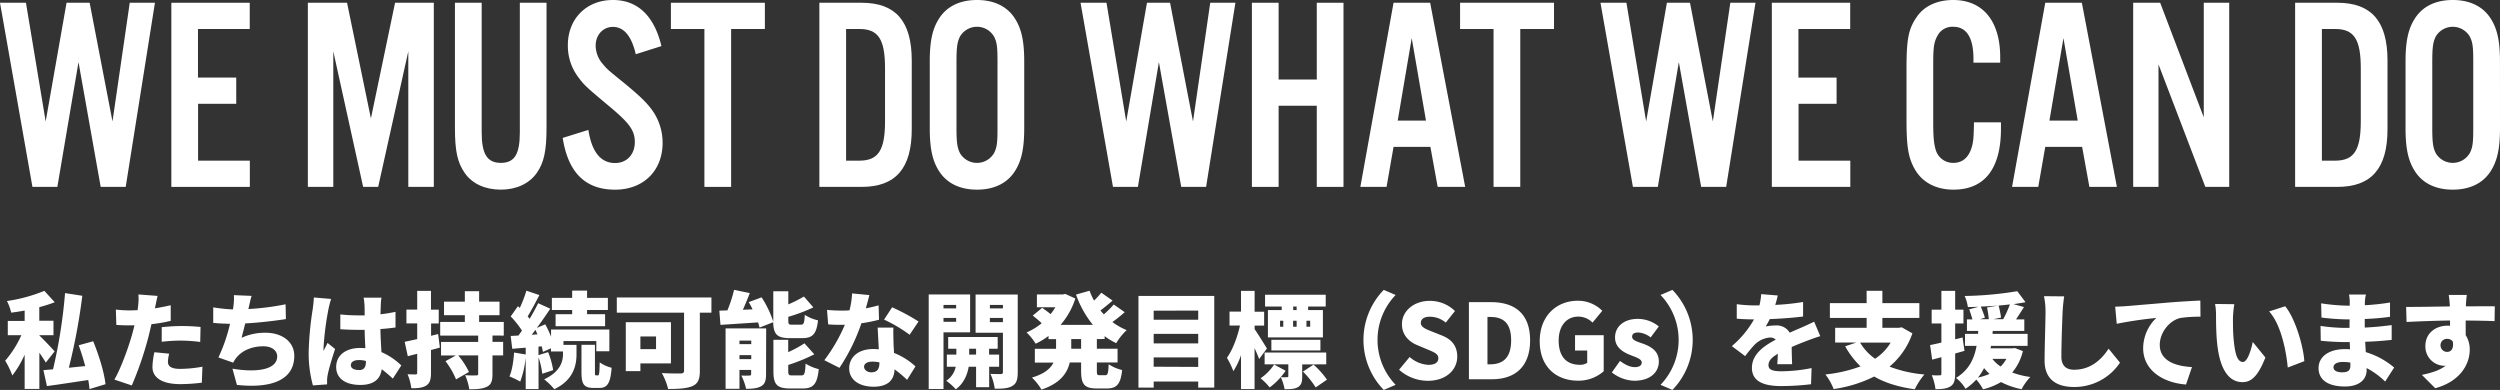 <svg xmlns="http://www.w3.org/2000/svg" viewBox="0 0 1014.26 158.19"><rect x="0" y="0" width="1014.26" height="158.19" fill="#333333" stroke="none"/><defs><style>.cls-1{fill:#fff;}</style></defs><g id="レイヤー_2" data-name="レイヤー 2"><g id="レイヤー_1-2" data-name="レイヤー 1"><path class="cls-1" d="M40.85,75.82l-9-50.62L23.27,75.82H13.16L0,1.12H10.53l8,48.16L27,1.12h9.37l9.27,48.16,7-48.16H62.86L51,75.82Z"/><path class="cls-1" d="M101.32,11.76h-21V31.47H95.84V42.11H80.36V65.18h21V75.82H69.52V1.12h31.8Z"/><path class="cls-1" d="M176,75.82H165.65v-55l-12.22,55h-6.1l-12.11-55v55H124.9V1.12h15.9l9.68,46.93,9.8-46.93H176Z"/><path class="cls-1" d="M221.73,1.12V51.74c0,9.41-1,14.23-4,18.48s-8.21,6.72-14.53,6.72-11.58-2.35-14.63-6.72-4-9.07-4-18.48V1.12h10.85V53.65c0,8.85,2.21,12.43,7.79,12.43s7.69-3.58,7.69-12.43V1.12Z"/><path class="cls-1" d="M257.93,22c-1.69-7.39-4.85-11.09-9.27-11.09-4,0-7,3.25-7,7.62a11.54,11.54,0,0,0,2.95,7.5c1.79,2.13,1.79,2.13,9.26,8.18,5.9,4.93,8.11,7.06,10.42,10.08a22.66,22.66,0,0,1,4.53,13.66c0,11.32-7.79,19-19.27,19-12,0-19.05-6.83-21.26-21l10.42-3.25c1.37,9,5.05,13.44,10.84,13.44,4.74,0,8-3.47,8-8.51,0-4.71-2.21-7.73-10.43-14.56-9.79-8.18-10.21-8.63-12.84-12.21a21.09,21.09,0,0,1-3.9-12.43C230.34,7.62,237.92,0,248.66,0c10,0,16.74,6.38,19.69,18.7Z"/><path class="cls-1" d="M296.62,75.82H285.78V11.76H272.19V1.12h38.12V11.76H296.62Z"/><path class="cls-1" d="M332.42,1.12h17.16c13.79,0,20.32,7.5,20.32,23.41V52.42c0,15.9-6.53,23.4-20.32,23.4H332.42Zm16.21,64.06c7.69,0,10.43-4.25,10.43-15.9V27.66c0-11.76-2.74-15.9-10.43-15.9h-5.37V65.18Z"/><path class="cls-1" d="M415.53,52.08c0,8.4-1.16,13.44-4,17.7-3.16,4.7-8.42,7.16-15.16,7.16s-12-2.46-15.16-7.16c-2.85-4.26-4-9.3-4-17.7V24.86c0-8.4,1.15-13.44,4-17.69C384.37,2.46,389.63,0,396.37,0s12,2.46,15.16,7.17c2.84,4.25,4,9.29,4,17.69Zm-27.48-.22c0,5.93.32,8,1.37,10.19a8,8,0,0,0,13.9,0c1.16-2.35,1.37-4.15,1.37-10.19V25.09c0-6.05-.21-7.84-1.37-10.19a8,8,0,0,0-13.9,0c-1.05,2.24-1.37,4.25-1.37,10.19Z"/><path class="cls-1" d="M479.23,75.82,470.17,25.2l-8.52,50.62H451.54L438.38,1.12h10.53l8,48.16,8.42-48.16h9.37L484,49.28l7-48.16h10.21l-11.89,74.7Z"/><path class="cls-1" d="M518.74,42.9V75.82H507.9V1.12h10.84V32.26h15.48V1.12h10.84v74.7H534.22V42.9Z"/><path class="cls-1" d="M565.37,59.58l-2.84,16.24H551.9l13.47-74.7h14.85l14.21,74.7H583.27l-2.95-16.24Zm7.37-44.12-5.68,33.48h11.47Z"/><path class="cls-1" d="M616.78,75.82H605.94V11.76H592.36V1.12h38.11V11.76H616.78Z"/><path class="cls-1" d="M690.17,75.82,681.11,25.2l-8.52,50.62H662.48L649.32,1.12h10.53l8,48.16,8.42-48.16h9.37l9.27,48.16L702,1.12h10.21l-11.89,74.7Z"/><path class="cls-1" d="M750.63,11.76h-21V31.47h15.48V42.11H729.68V65.18h21V75.82H718.84V1.12h31.79Z"/><path class="cls-1" d="M800.64,25.42V23.86c0-8.63-2.84-13-8.21-13a6.79,6.79,0,0,0-6.42,3.7c-1.37,2.46-1.69,4.7-1.69,10.75V50.18c0,5.71.32,8.62,1.16,11.08a7.3,7.3,0,0,0,6.95,4.82c4,0,6.63-2.46,7.79-7.39.42-1.91.53-3.59.63-9.07H811.8v2.57c0,16.24-6.63,24.75-19.26,24.75-7.06,0-12.64-2.91-15.69-8.28-2.63-4.6-3.37-9-3.37-20V27.66c0-11.87.84-16,4.11-20.72,3-4.48,8.31-6.94,14.84-6.94,12,0,19.06,8.51,19.06,23.18v2.24Z"/><path class="cls-1" d="M829.77,59.58l-2.84,16.24H816.3l13.47-74.7h14.85l14.21,74.7H847.67l-2.94-16.24Zm7.38-44.12-5.69,33.48h11.48Z"/><path class="cls-1" d="M904.4,75.82h-9.69l-19-49.72V75.82H865.44V1.12h10.95L894.08,47.6V1.12H904.4Z"/><path class="cls-1" d="M931.14,1.12H948.3c13.8,0,20.32,7.5,20.32,23.41V52.42c0,15.9-6.52,23.4-20.32,23.4H931.14Zm16.22,64.06c7.68,0,10.42-4.25,10.42-15.9V27.66c0-11.76-2.74-15.9-10.42-15.9H942V65.18Z"/><path class="cls-1" d="M1014.26,52.08c0,8.4-1.16,13.44-4,17.7-3.15,4.7-8.42,7.16-15.16,7.16s-12-2.46-15.16-7.16c-2.84-4.26-4-9.3-4-17.7V24.86c0-8.4,1.16-13.44,4-17.69C983.09,2.46,988.36,0,995.09,0s12,2.46,15.16,7.17c2.85,4.25,4,9.29,4,17.69Zm-27.48-.22c0,5.93.31,8,1.37,10.19a8,8,0,0,0,13.89,0c1.16-2.35,1.37-4.15,1.37-10.19V25.09c0-6.05-.21-7.84-1.37-10.19a8,8,0,0,0-13.89,0c-1.06,2.24-1.37,4.25-1.37,10.19Z"/><path class="cls-1" d="M18.58,147.1c-.63-1.09-1.6-2.56-2.61-4v14.7H10v-13.9a40.85,40.85,0,0,1-5,8.44,33.22,33.22,0,0,0-2.9-6A41.39,41.39,0,0,0,8.66,136H3.16v-5.8H10V126c-1.84.33-3.69.63-5.46.84a19.78,19.78,0,0,0-1.72-4.71A64.66,64.66,0,0,0,18,118l4.2,4.62a56.81,56.81,0,0,1-6.26,2v5.5h5.76V136H16v.16c1.56,1.39,5.29,5.42,6.18,6.39ZM36.3,157.85a34.19,34.19,0,0,0-.5-3.69c-6,.92-12,1.84-16.76,2.47l-1.43-6.46,3.91-.34a208.78,208.78,0,0,0,4.87-30.92l7,1.09a240.89,240.89,0,0,1-5.46,29.2c2.14-.21,4.37-.46,6.64-.67-.76-2.86-1.68-5.84-2.65-8.45l5.88-1.63c2.31,5.58,4.5,12.68,5,17.43Z"/><path class="cls-1" d="M63,124.37a4.9,4.9,0,0,1-.17.72q3.23-.51,6.43-1.26v6.34a59.29,59.29,0,0,1-7.81,1.34c-.42,1.81-.84,3.62-1.26,5.3a139.08,139.08,0,0,1-6.72,19.57L46.4,154c2.48-4.16,5.8-13.11,7.39-19,.25-1,.55-2,.76-3-.76,0-1.47,0-2.14,0-2.15,0-3.79-.08-5.21-.17L47,125.59a44.39,44.39,0,0,0,5.42.34c1.13,0,2.22-.05,3.4-.09.08-.63.17-1.17.21-1.68a23.5,23.5,0,0,0,.13-4.7l7.77.59C63.62,121.35,63.2,123.41,63,124.37Zm5.13,22.43c0,1.77,1.3,2.86,5,2.86a53.22,53.22,0,0,0,9-.88l-.25,6.47a70,70,0,0,1-8.78.59c-7.35,0-11.25-2.65-11.25-6.94a30.56,30.56,0,0,1,.79-6l6,.59A15.22,15.22,0,0,0,68.12,146.8Zm5.79-14.53c2.36,0,4.88.13,7.44.38l-.13,6.09a62.19,62.19,0,0,0-7.31-.55,64.4,64.4,0,0,0-8.31.47v-5.93C68,132.48,71.18,132.27,73.91,132.27Z"/><path class="cls-1" d="M100.91,124.75c0,.21-.09.42-.13.63a104.15,104.15,0,0,0,15.08-1.93l.13,6c-4,.63-10.75,1.47-16.51,1.76-.46,2-1,4-1.47,5.84a22.5,22.5,0,0,1,9.66-2.06c6.85,0,11.72,3.7,11.72,9.37,0,9.79-9.2,13.32-23.27,11.8l-1.81-6.59c9,1.55,18.15.76,18.15-5,0-2.14-1.93-4.08-5.59-4.08-4.74,0-8.82,1.77-11.17,4.88a11.57,11.57,0,0,0-1.09,1.76l-6-2.1a67.69,67.69,0,0,0,4.71-13.65c-2.53-.09-4.84-.17-6.81-.38v-6.3a67.16,67.16,0,0,0,8,.84c.09-.42.13-.8.17-1.14a23.51,23.51,0,0,0,.21-4.66l7.18.3C101.54,121.73,101.29,123.24,100.91,124.75Z"/><path class="cls-1" d="M133.24,125.51a118,118,0,0,0-2,15.88,6.51,6.51,0,0,0,.05,1c.5-1.22,1.05-2,1.59-3.27l3.07,2.47c-1.26,3.78-2.52,8-3,10.46a13.53,13.53,0,0,0-.25,2c0,.46,0,1.22,0,1.89l-5.75.42a49,49,0,0,1-1.72-13.49,128.92,128.92,0,0,1,1.64-17.43c.16-1.26.42-3.19.46-4.75l7,.59A41,41,0,0,0,133.24,125.51Zm21.25-2c0,.8-.08,2.18-.12,4a61.17,61.17,0,0,0,6.09-1v6.35c-1.89.25-4,.5-6.13.63.08,3.86.29,6.84.42,9.36a26.68,26.68,0,0,1,8.06,5.42l-3.44,5.34a56.43,56.43,0,0,0-4.5-3.82c-.54,3.94-3.15,6.38-8.65,6.38-5.92,0-9.83-2.52-9.83-7.27s3.86-7.73,9.75-7.73c.71,0,1.42.05,2.1.09-.13-2.23-.26-4.79-.3-7.44-.8,0-1.6,0-2.35,0-2.52,0-5-.08-7.52-.25l0-6a70.89,70.89,0,0,0,7.52.38c.79,0,1.55,0,2.35,0,0-2,0-3.53-.08-4.29a20.15,20.15,0,0,0-.34-2.89h7.27C154.62,121.47,154.54,122.57,154.49,123.49Zm-8.86,26.63c2,0,2.82-1.09,2.82-3.4v-.29a10.31,10.31,0,0,0-2.82-.38c-2,0-3.28.75-3.28,2.1S143.82,150.12,145.63,150.12Z"/><path class="cls-1" d="M178.46,141l-3.61,1v9.24c0,2.64-.42,4.16-1.85,5.12s-3.4,1.18-6.13,1.14a21.46,21.46,0,0,0-1.52-5.68c1.35.09,2.74.09,3.24.09s.67-.17.67-.72v-7.68l-3.82,1-1.26-5.84c1.47-.3,3.19-.68,5.08-1.1v-6.38h-4.37v-5.59h4.37V118h5.59v7.64H178v5.59h-3.11v5l2.86-.71Zm21.34-4.88v2.57h4.33v5.5H199.8v7.52c0,2.86-.5,4.33-2.31,5.21s-4.12,1-7.1,1a23.17,23.17,0,0,0-1.68-5.71,43.06,43.06,0,0,0,4.45.09c.68,0,.84-.13.84-.68V144.2h-8.1a30.61,30.61,0,0,1,4.37,6.72l-5.26,3a31.25,31.25,0,0,0-4.28-7.39l4.2-2.31h-6v-5.5H194v-2.57H178.59v-5.54h10v-2.73h-8.45v-5.5h8.45v-4.25h5.79v4.25h8.28v5.5h-8.28v2.73h10v5.54Z"/><path class="cls-1" d="M228.6,139.92h5.29v3.82c0,4.41-1.21,10.46-9,14.15a27.67,27.67,0,0,0-4.12-4c6.64-3.11,7.64-7.31,7.64-10.29v-1h-4.87V141.3l-3.28,1.47a19.86,19.86,0,0,0-.5-2.27l-1.3.13v3.44l3.91-1.21a32.35,32.35,0,0,1,2.05,7.31L220,151.63a32,32,0,0,0-1.51-6.63v12.85h-5.21V145.08a39.27,39.27,0,0,1-2.23,9.75,29.85,29.85,0,0,0-4.37-2.1c1.1-2.44,1.64-6.22,1.89-9.71l4.71.8v-2.77l-5.46.46-.63-5.21,3.15-.17c.46-.63.92-1.3,1.43-2a36.92,36.92,0,0,0-4.58-5.75l2.94-4.16.75.71a54.74,54.74,0,0,0,2.69-7l5.25,1.8c-1.55,3-3.27,6.26-4.74,8.62.29.33.54.67.8,1,1.3-2.18,2.52-4.41,3.44-6.34l4.92,2.23c-1.64,2.48-3.53,5.21-5.42,7.77l3.4-1.43a48.68,48.68,0,0,1,2.35,5V133.7h23.65v8.82h-5.29v-4.16H228.6Zm-10.54-4.29c-.3-.63-.55-1.22-.84-1.81-.51.68-1,1.35-1.51,2Zm14.07-9.87H223.9v-4.92h8.23V117.9h6.05v2.94h8.44v4.92h-8.44v1.72h7.31v4.87H225.41v-4.87h6.72Zm10.42,26.55c.5,0,.67-.68.75-5.3a14.07,14.07,0,0,0,4.84,2.19c-.47,6.43-1.81,8.19-5,8.19h-2.31c-4.08,0-4.92-1.68-4.92-6.51v-11h5.46v10.92c0,1.3,0,1.47.46,1.47Z"/><path class="cls-1" d="M288.63,126.85h-4.7v23.61c0,3.44-.8,5.21-3,6.17s-5.46,1.18-9.87,1.18a25.37,25.37,0,0,0-2.56-6.47c2.81.21,6.64.17,7.64.17s1.39-.3,1.39-1.18V126.85H250.24v-6.17h38.39Zm-28.82,20.58v3.15h-5.92V130.72h18.32v16.71Zm0-10.92v5.13h6.35v-5.13Z"/><path class="cls-1" d="M308.14,132.9a19.69,19.69,0,0,0-.59-2.1l-15.25,1-.46-5.76,3.28-.12a55.43,55.43,0,0,0,2.69-8.32l6.38,1.3c-.88,2.31-1.85,4.67-2.81,6.77l3.95-.17c-.51-1-1-2-1.56-2.94l5.21-1.93a42.17,42.17,0,0,1,4.75,9.87V118.16h6.09v5.33a52.54,52.54,0,0,0,6.34-3.19l3.82,4.41a68.57,68.57,0,0,1-10.16,3.82V130c0,1.56.21,1.73,1.6,1.73h3.44c1.22,0,1.47-.59,1.64-4a16.14,16.14,0,0,0,5.38,2.23c-.64,5.63-2.23,7.22-6.43,7.22h-5c-5.25,0-6.64-1.59-6.76-6.46Zm2.65,19c0,2.48-.46,3.95-2.06,4.83s-3.57,1-6.05,1a22.3,22.3,0,0,0-1.93-5.38,27.26,27.26,0,0,0,3.32,0c.5,0,.67-.12.67-.63v-1.63H300v7.64h-5.63V133.24h16.47ZM300,138.19v1.43h4.79v-1.43Zm4.79,7.52v-1.64H300v1.64Zm20.29,6.6c1.3,0,1.55-.76,1.76-4.79a17.43,17.43,0,0,0,5.34,2.23c-.63,6.09-2.19,7.85-6.51,7.85h-5.13c-5.42,0-6.76-1.72-6.76-7V137.86h6v5a46.2,46.2,0,0,0,6.59-3.57l4,4.45a70.8,70.8,0,0,1-10.58,4.32v2.48c0,1.6.25,1.77,1.68,1.77Z"/><path class="cls-1" d="M351.28,125.09c2-.38,3.74-.8,5.17-1.22l.17,5.84a58.16,58.16,0,0,1-7.14,1.43,77.6,77.6,0,0,1-8.91,18.1l-6.13-3.11a67.6,67.6,0,0,0,8.32-14.36c-.47,0-.89,0-1.35,0-1.76,0-3.48,0-5.42-.17l-.46-5.88c1.93.21,4.45.29,5.84.29,1.09,0,2.18,0,3.28-.12a34.52,34.52,0,0,0,1.05-6.85l7,.67C352.38,121.05,351.87,123,351.28,125.09Zm11.22,13.69c0,1,.13,2.65.21,4.41a27.65,27.65,0,0,1,8.7,5.46L368,154.11a45.51,45.51,0,0,0-5.08-4.28c-.12,4-2.31,7.06-8.53,7.06-5.54,0-9.87-2.61-9.87-7.48,0-4.2,3.32-7.81,9.79-7.81a20.28,20.28,0,0,1,2.23.12c-.17-3-.34-6.47-.47-8.82h6.39C362.37,134.71,362.46,136.72,362.5,138.78Zm-9,12.27c2.52,0,3.28-1.47,3.28-3.83V147a16.5,16.5,0,0,0-2.86-.29c-2.06,0-3.36.84-3.36,2.06S351.75,151.05,353.51,151.05Zm5.17-21.38,3.27-5a86.44,86.44,0,0,1,10.72,5.76l-3.62,5.38A60.48,60.48,0,0,0,358.68,129.67Z"/><path class="cls-1" d="M382.78,134.83v23h-6V119.46h16.8v15.37Zm0-11.13v1.43h5.13V123.7Zm5.13,6.85V129h-5.13v1.56Zm13.4,18.23v8.32H396v-8.32H393c-.46,2.9-1.93,6.85-5.25,9.16a20.71,20.71,0,0,0-3.86-3.45,9,9,0,0,0,3.86-5.71h-3.61v-4.92H388v-2.39h-3.32v-4.75h20.08v4.75h-3.48v2.39h4.07v4.92ZM396,143.86v-2.39H393.2v2.39ZM412.9,151c0,2.9-.46,4.54-2.14,5.55s-3.95,1.18-7.19,1.13a20.59,20.59,0,0,0-1.76-6c1.6.08,3.61.08,4.24.08s.84-.25.84-.84V135H395.8v-15.5h17.1Zm-11.3-27.3v1.43h5.29V123.7Zm5.29,7V129H401.6v1.68Z"/><path class="cls-1" d="M445,137.56v3.91h8.4v5.59H445v3.27c0,1.68.13,1.89,1.13,1.89h2.31c1,0,1.18-.8,1.35-4.45a16.92,16.92,0,0,0,5.46,2.35c-.59,5.67-2.14,7.48-6.18,7.48h-4.11c-5.13,0-6.35-1.81-6.35-7.22v-3.32H434c-1,4.36-3.91,8.48-11.47,11a22.42,22.42,0,0,0-3.87-4.87c5.09-1.52,7.57-3.7,8.74-6.09h-7.56v-5.59h8.61v-3.91h-3.06V136.3a31,31,0,0,1-5.21,3.15,23.08,23.08,0,0,0-3.7-4.58,25,25,0,0,0,6.13-3.73c-1-1-2.48-2.19-3.61-3.11l3.82-3.15c1,.71,2.36,1.68,3.41,2.56a26.38,26.38,0,0,0,1.93-2.77h-7.48v-5.21h10.46l1.05-.21,4.08,1.85a30.3,30.3,0,0,1-6,10.71H443.4a40.64,40.64,0,0,1-6.85-12.31l5.5-1.55a25.65,25.65,0,0,0,1.81,4,33.28,33.28,0,0,0,2.94-3.2l4.58,3.2c-1.64,1.42-3.36,2.85-4.92,4a15.82,15.82,0,0,0,1.39,1.59,44.12,44.12,0,0,0,4-4l4.45,3.11a58.83,58.83,0,0,1-5,4,26,26,0,0,0,5.8,3.28,23.31,23.31,0,0,0-4.24,5.29,26.24,26.24,0,0,1-4.71-2.85v1.17Zm-6.39,0h-4v3.91h4Z"/><path class="cls-1" d="M492.63,120.05v37.21h-6.51v-2.47H468.05v2.47h-6.17V120.05Zm-24.58,6v3.66h18.07V126Zm0,9.41v3.87h18.07v-3.87Zm18.07,13.4V145H468.05v3.78Z"/><path class="cls-1" d="M510.83,145.67c-.42-1.22-1.13-2.81-1.85-4.45v16.63h-5.5V144.12a29.47,29.47,0,0,1-3.11,6.46,30.29,30.29,0,0,0-2.6-5.41c2.31-3.2,4.28-8.49,5.29-13.11h-4.24v-5.63h4.66V118H509v8.48h3.87v5.63H509v1.43c1.18,1.64,4.29,6.68,5,7.85Zm10.76,4.75a28,28,0,0,1-6.47,6.76,24,24,0,0,0-3.7-3.7,21,21,0,0,0,5.5-5.58Zm6.72-2.57v4.84c0,2.26-.34,3.61-1.81,4.41s-3.19.79-5.33.79a20,20,0,0,0-1.56-4.87,15.74,15.74,0,0,0,2.52,0c.42,0,.55-.08.55-.46v-4.75h-9.62v-4.78h25v4.78ZM520,124.37h-6.76v-4.79h24.61v4.79h-7.14v1.43h6v11.09H514.4V125.8H520Zm-4.2,17.81v-4.32H535.7v4.32Zm3.53-9.62h1.3v-2.43h-1.3Zm5.29-2.43v2.43h1.43v-2.43Zm1.43-5.76h-1.39v1.43h1.39Zm6.85,23.57a33.89,33.89,0,0,1,5.46,6.09l-4.58,3.15a37.51,37.51,0,0,0-5.17-6.43Zm-1.35-17.81h-1.51v2.43h1.51Z"/><path class="cls-1" d="M561.39,117.61l4.83,2.06a26.28,26.28,0,0,0,0,36.46l-4.83,2.06a29.13,29.13,0,0,1,0-40.58Z"/><path class="cls-1" d="M567.61,150l4.29-5.17a12.41,12.41,0,0,0,7.56,3.19c2.77,0,4.08-1,4.08-2.73s-1.73-2.39-4.42-3.53l-4-1.68c-3.27-1.3-6.34-4-6.34-8.57,0-5.25,4.71-9.45,11.34-9.45a14.55,14.55,0,0,1,10.17,4.12l-3.74,4.7a10.19,10.19,0,0,0-6.43-2.39c-2.31,0-3.69.92-3.69,2.56s1.93,2.44,4.7,3.53l3.91,1.55c3.86,1.56,6.17,4.16,6.17,8.57,0,5.21-4.37,9.79-11.93,9.79A17.52,17.52,0,0,1,567.61,150Z"/><path class="cls-1" d="M595.94,122.57h9c9.53,0,15.84,4.62,15.84,15.5s-6.31,15.79-15.42,15.79h-9.41Zm8.53,25.24c5,0,8.61-2.31,8.61-9.74s-3.57-9.5-8.61-9.5h-1v19.24Z"/><path class="cls-1" d="M624.67,138.4c0-10.41,7-16.38,15.38-16.38a13.83,13.83,0,0,1,10,4.07l-3.95,4.79a8.15,8.15,0,0,0-5.8-2.43c-4.62,0-7.94,3.61-7.94,9.7S635.13,148,641,148a5.2,5.2,0,0,0,2.94-.8v-5H639V136h11.63v14.62a15.45,15.45,0,0,1-10.41,3.82C631.52,154.45,624.67,149,624.67,138.4Z"/><path class="cls-1" d="M653.93,151.09l3.32-4.66c2.18,1.63,4.16,2.52,6,2.52s2.81-.72,2.81-1.89c0-1.43-2.31-2.1-4.74-3.07-2.86-1.13-6.09-3.07-6.09-7.06,0-4.49,3.65-7.56,9.24-7.56a13.59,13.59,0,0,1,8.52,3.07l-3.31,4.45a9.14,9.14,0,0,0-5-2c-1.72,0-2.52.59-2.52,1.73,0,1.42,2.06,2,4.53,2.85,3,1.14,6.31,2.86,6.31,7.19s-3.45,7.81-10,7.81A15.43,15.43,0,0,1,653.93,151.09Z"/><path class="cls-1" d="M678.51,158.19l-4.83-2.06a26.28,26.28,0,0,0,0-36.46l4.83-2.06a29.13,29.13,0,0,1,0,40.58Z"/><path class="cls-1" d="M720.22,123.7a97,97,0,0,0,11.3-1.18l0,5.89c-3.91.5-9.08.88-13.53,1.05a31.94,31.94,0,0,1-1.64,3,20.59,20.59,0,0,1,4.16-.42,6.08,6.08,0,0,1,5.59,2.94c1.68-.8,3.06-1.35,4.53-2,1.85-.8,3.58-1.59,5.38-2.48l2.48,5.88c-1.47.42-4.12,1.39-5.71,2s-3.66,1.43-5.88,2.39c0,2.32.12,5.13.16,7h-6c.08-1.09.16-2.65.21-4.24-2.65,1.55-3.79,2.94-3.79,4.62s1.31,2.48,5.26,2.48a64,64,0,0,0,12.22-1.3l-.21,6.55a102.3,102.3,0,0,1-12.14.75c-6.89,0-11.85-1.8-11.85-7.39s5-9,9.67-11.43a3.13,3.13,0,0,0-2.32-.88,9.91,9.91,0,0,0-6.17,2.82,46.46,46.46,0,0,0-3.91,4.74l-5.42-4.07a39.76,39.76,0,0,0,9-10.84c-1.72,0-4.79-.08-7-.29v-5.88a56.25,56.25,0,0,0,7.56.5h1.64a25.78,25.78,0,0,0,.71-4.58l6.72.55A38.12,38.12,0,0,1,720.22,123.7Z"/><path class="cls-1" d="M775.87,135.25a30.55,30.55,0,0,1-9.29,13.49,51.85,51.85,0,0,0,14.16,3.19,28.46,28.46,0,0,0-3.91,6c-6.63-.93-12.05-2.61-16.46-5.17a53.81,53.81,0,0,1-16.47,5.08,23,23,0,0,0-3.32-5.92,57.62,57.62,0,0,0,14.24-3.28,34.3,34.3,0,0,1-6.22-8.15l4.46-1.51h-8.53v-6H757.3v-4H742.39v-6H757.3v-5h6.39v5h15v6h-15v4h6.8l1-.21ZM754.65,139a21.08,21.08,0,0,0,6.09,6.55,20.77,20.77,0,0,0,6.31-6.55Z"/><path class="cls-1" d="M797,142.35c-1.26.34-2.52.72-3.78,1.05v8.19c0,2.65-.42,4.2-1.85,5.13s-3.36,1.17-6.13,1.17a21.49,21.49,0,0,0-1.52-5.67,28.8,28.8,0,0,0,3.24.05c.5,0,.67-.13.67-.68v-6.68l-3.74,1-.84-5.92c1.3-.25,2.9-.59,4.58-1v-7.77h-3.95v-5.59h3.95V118h5.59v7.64h3.36v5.59h-3.36v6.43l3-.76Zm23.69.09a20.89,20.89,0,0,1-4.33,8.69,33.94,33.94,0,0,0,7.35,1.81,21.61,21.61,0,0,0-3.52,4.95,30.15,30.15,0,0,1-8.36-2.89,26.77,26.77,0,0,1-7.31,2.94,20.23,20.23,0,0,0-2.73-3.95,23.18,23.18,0,0,1-4.37,3.74,16,16,0,0,0-3.87-4.41c5.38-3.24,7.44-8,8.36-13h-4.7v-4.87h5.29l.08-1.18H798v-4.7h2.22c-.33-1.22-.88-2.86-1.3-4.08l3.7-1c-1.43,0-2.86.08-4.25.08a16.71,16.71,0,0,0-1.3-4.49,142.18,142.18,0,0,0,21.34-1.94l3.36,4.46c-1.51.29-3.15.54-4.87.79l4.24,1.18c-1.09,1.72-2.22,3.49-3.23,5h3.36v4.7H808.45l-.08,1.18h14.24v4.87H807.78l-.21,1h8.91l1-.12Zm-13.53,9.24a24.81,24.81,0,0,1-2.22-2.35,20.55,20.55,0,0,1-2.48,3.86A24.67,24.67,0,0,0,807.19,151.68ZM810.43,124c-2.27.16-4.54.29-6.81.37.59,1.43,1.3,3.32,1.68,4.5l-2,.63h3.57a42.23,42.23,0,0,0-.72-4.75Zm-2.14,21.59a15,15,0,0,0,3.36,3.11,12.73,12.73,0,0,0,2.35-3.11Zm4.41-16.09a42.56,42.56,0,0,0,2.73-6c-1.52.17-3,.34-4.58.46a45.72,45.72,0,0,1,1,4.88l-3.19.67Z"/><path class="cls-1" d="M836.81,126.6c-.21,4.41-.5,13.48-.5,18.1,0,4,2.31,5.3,5.16,5.3,6.51,0,10.93-3.83,14-8.53l4.62,5.67A22.23,22.23,0,0,1,841.43,157c-7.35,0-11.93-3.32-11.93-10.67,0-5.29.38-16.55.38-19.7a31,31,0,0,0-.63-6.47l8.19.08C837.15,122.19,836.89,124.75,836.81,126.6Z"/><path class="cls-1" d="M862.47,124.2c3.95-.33,10.29-.84,18-1.51,4.2-.33,9.16-.63,12.22-.75l.05,6.55a53,53,0,0,0-8.07.5c-4.54,1-8.44,5.93-8.44,10.93,0,6.17,5.79,8.61,13.06,9L886.88,156c-9.37-.71-17.39-5.79-17.39-14.74A17.14,17.14,0,0,1,874.82,129a160.59,160.59,0,0,0-16.05,2.36l-.63-6.94C859.82,124.37,861.67,124.29,862.47,124.2Z"/><path class="cls-1" d="M905.92,129.16c0,2.77,0,5.5.26,8.32.5,5.5,1.34,9.37,3.78,9.37,1.93,0,3.4-5.25,4-8.11l5.12,6.3c-2.94,7.44-5.62,10-9.28,10-5,0-9.12-4.24-10.29-15.71-.42-4-.46-8.82-.46-11.47a25.5,25.5,0,0,0-.38-4.54l7.81.09A40.1,40.1,0,0,0,905.92,129.16Zm29,17.35-6.77,2.6c-.58-6.34-2.64-17.39-7.56-22.76l6.51-2.1C931.17,129.08,934.49,140.46,934.87,146.51Z"/><path class="cls-1" d="M959.44,122.61c0,.33,0,.75,0,1.22a94.13,94.13,0,0,0,10.2-1.1l0,5.8a99.89,99.89,0,0,1-10.25.88c0,1.22,0,2.4,0,3.49,4.33-.21,7.69-.59,10.92-1l0,6c-3.7.38-6.76.63-10.75.76.08,1.34.16,2.77.25,4.2a32,32,0,0,1,11.51,6.25l-3.66,5.68a31.57,31.57,0,0,0-7.51-5.46v.84c0,3.94-3.2,6.63-8.74,6.63-7.1,0-10.76-2.81-10.76-7.47,0-4.5,4-7.69,10.71-7.69.72,0,1.39,0,2.06.08l-.12-2.94h-2.06c-2.23,0-7.06-.21-9.7-.55l-.09-6a73.58,73.58,0,0,0,9.87.8h1.89c0-1.14,0-2.31.05-3.45h-1.35a96.27,96.27,0,0,1-10.08-.75l-.13-5.76a78.28,78.28,0,0,0,10.17.93h1.43v-1.43a16.17,16.17,0,0,0-.3-3.07h6.89C959.61,120.42,959.48,121.6,959.44,122.61Zm-9.2,28.44c2.14,0,3.32-.59,3.32-2.73,0-.3,0-.72,0-1.22a19,19,0,0,0-3.16-.25c-2.35,0-3.69.92-3.69,2.1C946.67,150.33,948.05,151.05,950.24,151.05Z"/><path class="cls-1" d="M1000.43,123.83v.46c3.9,0,9.53-.09,11.72,0l-.09,6c-2.48-.12-6.42-.21-11.72-.25,0,2,0,4.16,0,5.92a10.76,10.76,0,0,1,1.64,6c0,5.38-3.48,12.69-14,15.54l-5.41-5.41c3.65-.76,7.14-1.77,9.62-3.7a4.9,4.9,0,0,1-.76,0,7.8,7.8,0,0,1-7.44-8.07c0-5.08,4.08-8.19,9-8.19a7,7,0,0,1,1,.05c0-.72,0-1.43,0-2.15-6.3.09-12.52.34-17.64.59l-.17-6.09c4.87,0,12.31-.13,17.73-.21a1.61,1.61,0,0,1,0-.46c-.16-2-.33-3.57-.46-4.2h7.35C1000.64,120.47,1000.47,123.07,1000.43,123.83Zm-7.61,18.94c1.35,0,2.78-1,2.31-4.16a2.72,2.72,0,0,0-2.31-1.13,2.56,2.56,0,0,0-2.69,2.73A2.66,2.66,0,0,0,992.82,142.77Z"/></g></g></svg>